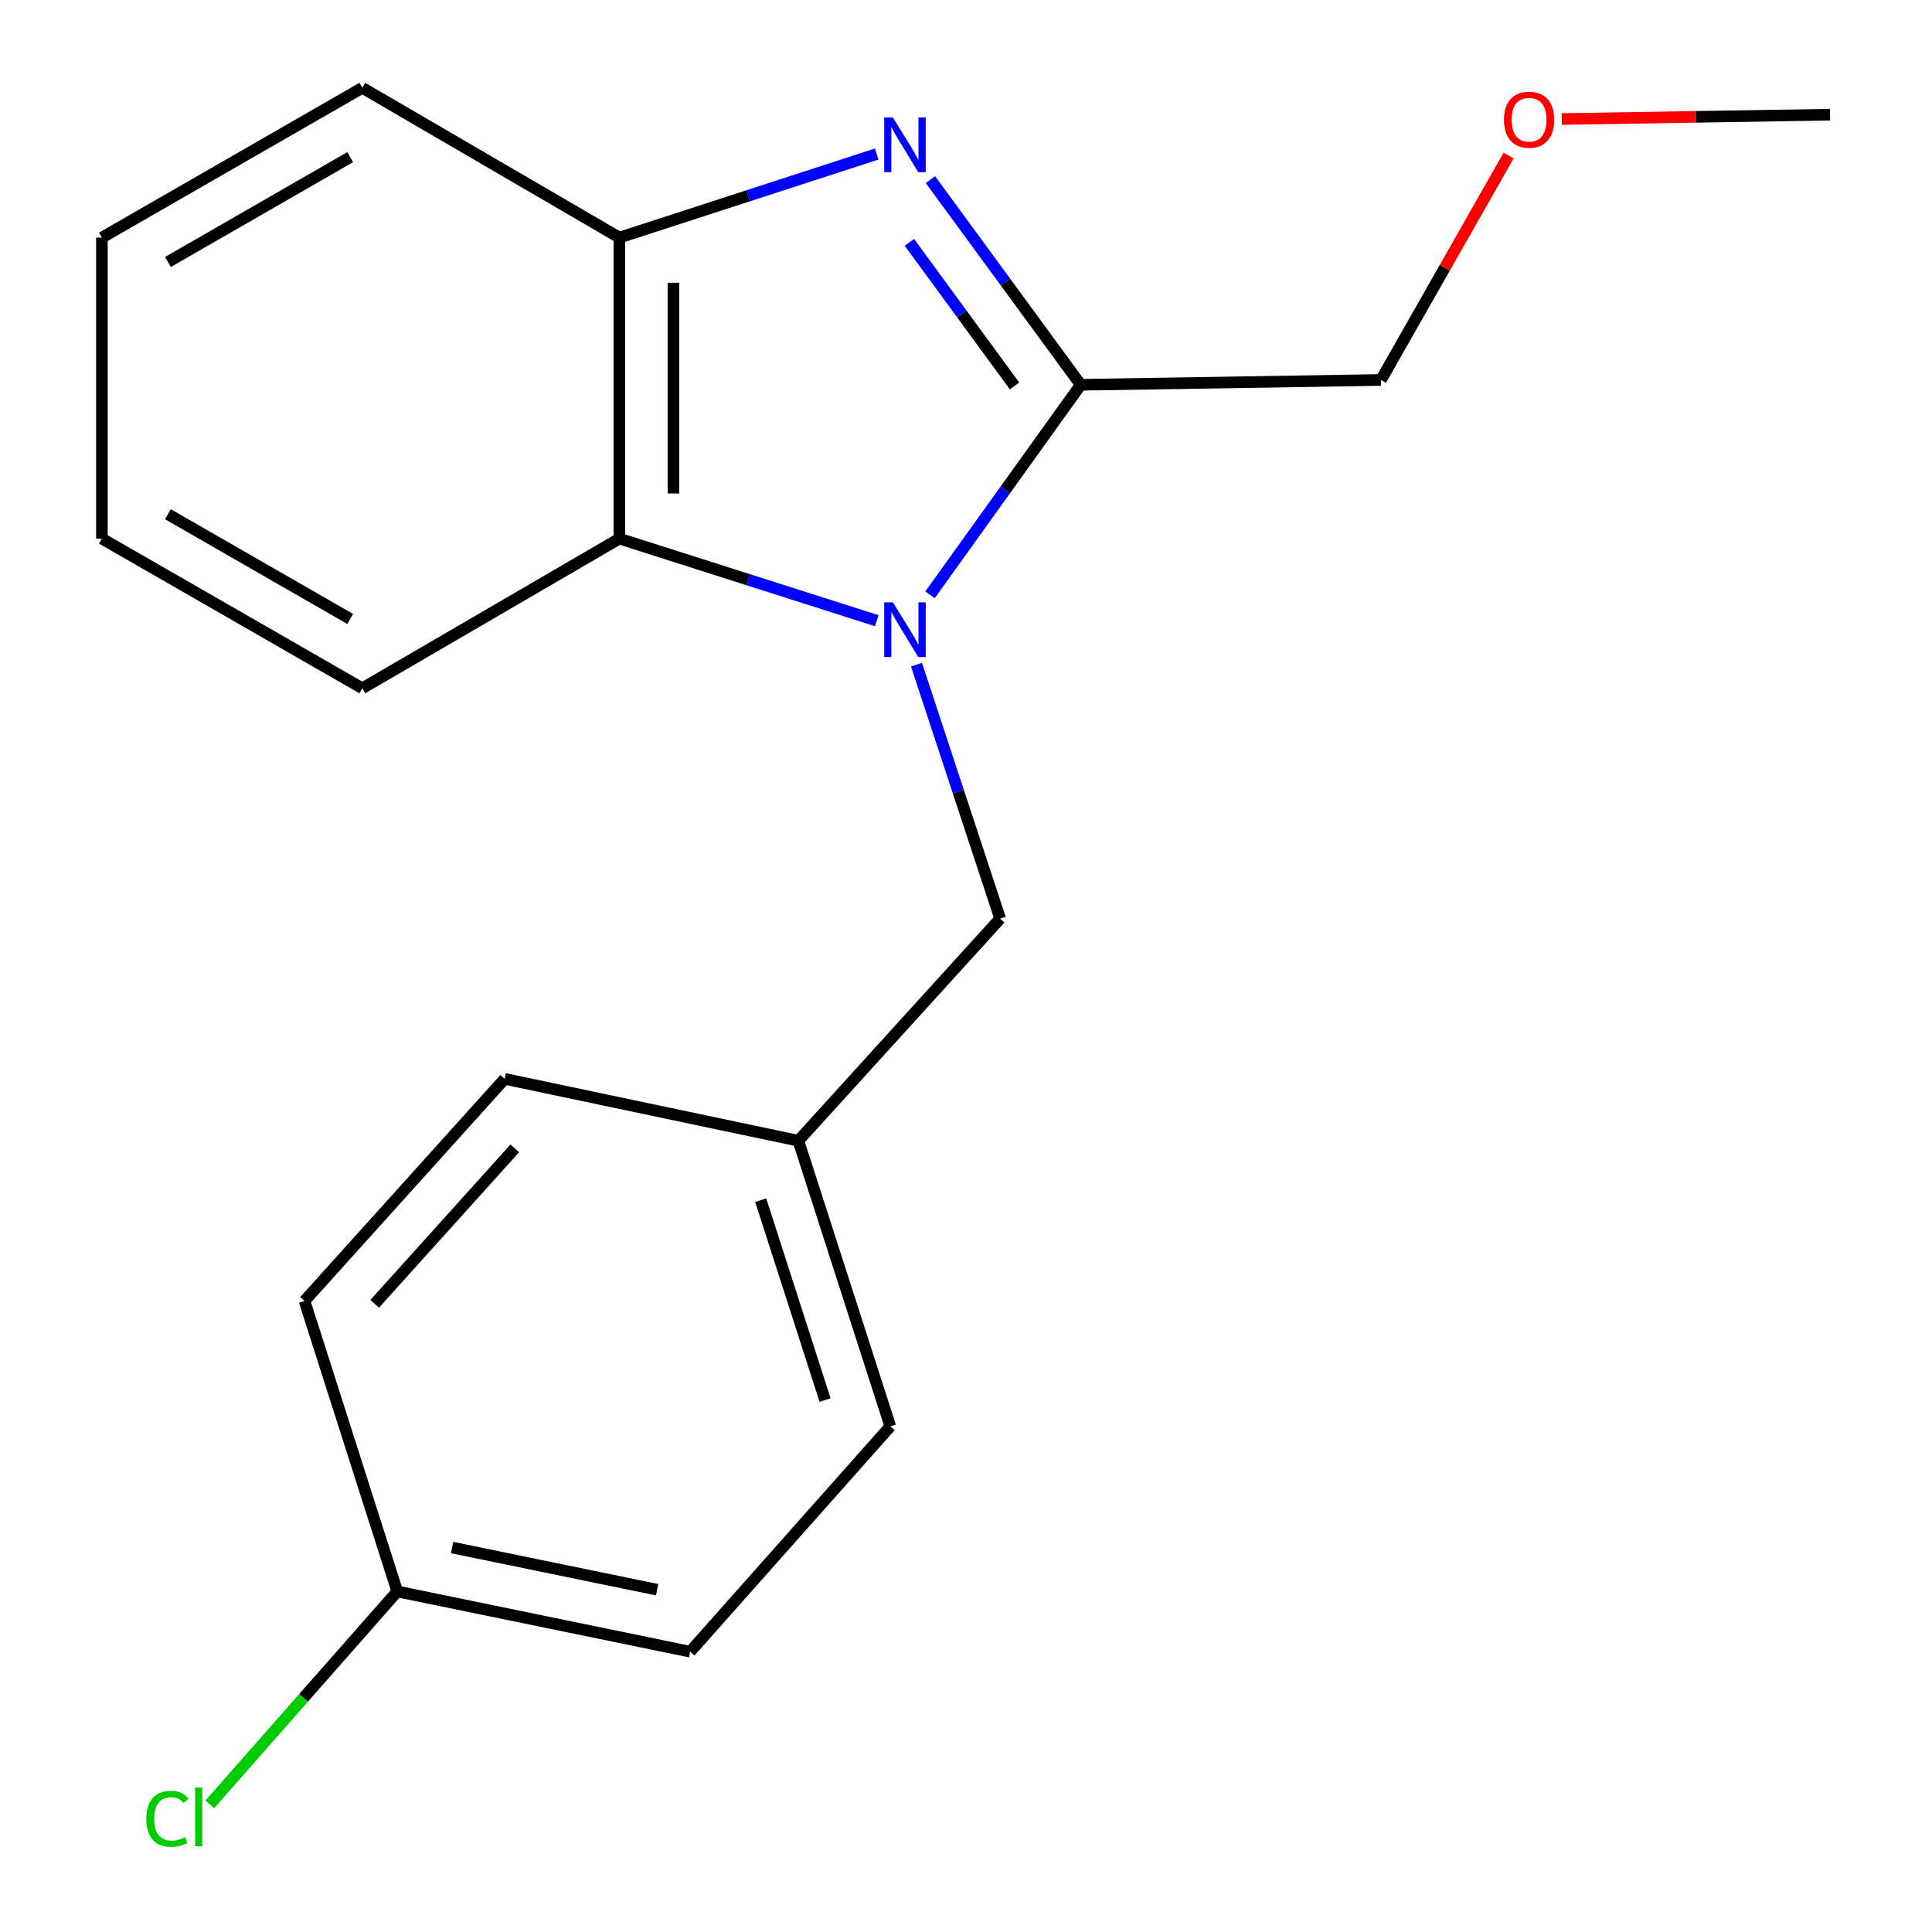 <?xml version='1.0' encoding='iso-8859-1'?>
<svg version='1.1' baseProfile='full'
              xmlns='http://www.w3.org/2000/svg'
                      xmlns:rdkit='http://www.rdkit.org/xml'
                      xmlns:xlink='http://www.w3.org/1999/xlink'
                  xml:space='preserve'
width='1000px' height='1000px' viewBox='0 0 1000 1000'>
<!-- END OF HEADER -->
<rect style='opacity:1.0;fill:#FFFFFF;stroke:none' width='1000' height='1000' x='0' y='0'> </rect>
<path class='bond-1' d='M 481.375,307.872 L 520.377,253.521' style='fill:none;fill-rule:evenodd;stroke:#0000FF;stroke-width:6px;stroke-linecap:butt;stroke-linejoin:miter;stroke-opacity:1' />
<path class='bond-1' d='M 520.377,253.521 L 559.378,199.17' style='fill:none;fill-rule:evenodd;stroke:#000000;stroke-width:6px;stroke-linecap:butt;stroke-linejoin:miter;stroke-opacity:1' />
<path class='bond-2' d='M 453.795,321.27 L 387.193,300.028' style='fill:none;fill-rule:evenodd;stroke:#0000FF;stroke-width:6px;stroke-linecap:butt;stroke-linejoin:miter;stroke-opacity:1' />
<path class='bond-2' d='M 387.193,300.028 L 320.59,278.787' style='fill:none;fill-rule:evenodd;stroke:#000000;stroke-width:6px;stroke-linecap:butt;stroke-linejoin:miter;stroke-opacity:1' />
<path class='bond-4' d='M 474.377,344.029 L 496.033,409.755' style='fill:none;fill-rule:evenodd;stroke:#0000FF;stroke-width:6px;stroke-linecap:butt;stroke-linejoin:miter;stroke-opacity:1' />
<path class='bond-4' d='M 496.033,409.755 L 517.689,475.482' style='fill:none;fill-rule:evenodd;stroke:#000000;stroke-width:6px;stroke-linecap:butt;stroke-linejoin:miter;stroke-opacity:1' />
<path class='bond-0' d='M 481.604,92.981 L 520.491,146.076' style='fill:none;fill-rule:evenodd;stroke:#0000FF;stroke-width:6px;stroke-linecap:butt;stroke-linejoin:miter;stroke-opacity:1' />
<path class='bond-0' d='M 520.491,146.076 L 559.378,199.17' style='fill:none;fill-rule:evenodd;stroke:#000000;stroke-width:6px;stroke-linecap:butt;stroke-linejoin:miter;stroke-opacity:1' />
<path class='bond-0' d='M 470.698,125.442 L 497.919,162.608' style='fill:none;fill-rule:evenodd;stroke:#0000FF;stroke-width:6px;stroke-linecap:butt;stroke-linejoin:miter;stroke-opacity:1' />
<path class='bond-0' d='M 497.919,162.608 L 525.14,199.774' style='fill:none;fill-rule:evenodd;stroke:#000000;stroke-width:6px;stroke-linecap:butt;stroke-linejoin:miter;stroke-opacity:1' />
<path class='bond-19' d='M 453.789,79.723 L 387.189,101.356' style='fill:none;fill-rule:evenodd;stroke:#0000FF;stroke-width:6px;stroke-linecap:butt;stroke-linejoin:miter;stroke-opacity:1' />
<path class='bond-19' d='M 387.189,101.356 L 320.59,122.989' style='fill:none;fill-rule:evenodd;stroke:#000000;stroke-width:6px;stroke-linecap:butt;stroke-linejoin:miter;stroke-opacity:1' />
<path class='bond-6' d='M 559.378,199.17 L 714.788,196.668' style='fill:none;fill-rule:evenodd;stroke:#000000;stroke-width:6px;stroke-linecap:butt;stroke-linejoin:miter;stroke-opacity:1' />
<path class='bond-3' d='M 320.59,278.787 L 320.59,122.989' style='fill:none;fill-rule:evenodd;stroke:#000000;stroke-width:6px;stroke-linecap:butt;stroke-linejoin:miter;stroke-opacity:1' />
<path class='bond-3' d='M 348.569,255.417 L 348.569,146.358' style='fill:none;fill-rule:evenodd;stroke:#000000;stroke-width:6px;stroke-linecap:butt;stroke-linejoin:miter;stroke-opacity:1' />
<path class='bond-13' d='M 320.59,278.787 L 187.533,356.259' style='fill:none;fill-rule:evenodd;stroke:#000000;stroke-width:6px;stroke-linecap:butt;stroke-linejoin:miter;stroke-opacity:1' />
<path class='bond-14' d='M 320.59,122.989 L 187.533,45.455' style='fill:none;fill-rule:evenodd;stroke:#000000;stroke-width:6px;stroke-linecap:butt;stroke-linejoin:miter;stroke-opacity:1' />
<path class='bond-5' d='M 517.689,475.482 L 413.233,590.446' style='fill:none;fill-rule:evenodd;stroke:#000000;stroke-width:6px;stroke-linecap:butt;stroke-linejoin:miter;stroke-opacity:1' />
<path class='bond-9' d='M 413.233,590.446 L 261.212,558.41' style='fill:none;fill-rule:evenodd;stroke:#000000;stroke-width:6px;stroke-linecap:butt;stroke-linejoin:miter;stroke-opacity:1' />
<path class='bond-10' d='M 413.233,590.446 L 460.829,738.271' style='fill:none;fill-rule:evenodd;stroke:#000000;stroke-width:6px;stroke-linecap:butt;stroke-linejoin:miter;stroke-opacity:1' />
<path class='bond-10' d='M 393.739,621.195 L 427.057,724.672' style='fill:none;fill-rule:evenodd;stroke:#000000;stroke-width:6px;stroke-linecap:butt;stroke-linejoin:miter;stroke-opacity:1' />
<path class='bond-15' d='M 714.788,196.668 L 747.82,138.594' style='fill:none;fill-rule:evenodd;stroke:#000000;stroke-width:6px;stroke-linecap:butt;stroke-linejoin:miter;stroke-opacity:1' />
<path class='bond-15' d='M 747.82,138.594 L 780.852,80.521' style='fill:none;fill-rule:evenodd;stroke:#FF0000;stroke-width:6px;stroke-linecap:butt;stroke-linejoin:miter;stroke-opacity:1' />
<path class='bond-7' d='M 205.626,823.732 L 357.227,854.913' style='fill:none;fill-rule:evenodd;stroke:#000000;stroke-width:6px;stroke-linecap:butt;stroke-linejoin:miter;stroke-opacity:1' />
<path class='bond-7' d='M 234.003,801.004 L 340.124,822.831' style='fill:none;fill-rule:evenodd;stroke:#000000;stroke-width:6px;stroke-linecap:butt;stroke-linejoin:miter;stroke-opacity:1' />
<path class='bond-8' d='M 205.626,823.732 L 157.108,878.825' style='fill:none;fill-rule:evenodd;stroke:#000000;stroke-width:6px;stroke-linecap:butt;stroke-linejoin:miter;stroke-opacity:1' />
<path class='bond-8' d='M 157.108,878.825 L 108.591,933.918' style='fill:none;fill-rule:evenodd;stroke:#00CC00;stroke-width:6px;stroke-linecap:butt;stroke-linejoin:miter;stroke-opacity:1' />
<path class='bond-20' d='M 205.626,823.732 L 157.61,673.374' style='fill:none;fill-rule:evenodd;stroke:#000000;stroke-width:6px;stroke-linecap:butt;stroke-linejoin:miter;stroke-opacity:1' />
<path class='bond-12' d='M 261.212,558.41 L 157.61,673.374' style='fill:none;fill-rule:evenodd;stroke:#000000;stroke-width:6px;stroke-linecap:butt;stroke-linejoin:miter;stroke-opacity:1' />
<path class='bond-12' d='M 266.456,594.385 L 193.935,674.86' style='fill:none;fill-rule:evenodd;stroke:#000000;stroke-width:6px;stroke-linecap:butt;stroke-linejoin:miter;stroke-opacity:1' />
<path class='bond-11' d='M 460.829,738.271 L 357.227,854.913' style='fill:none;fill-rule:evenodd;stroke:#000000;stroke-width:6px;stroke-linecap:butt;stroke-linejoin:miter;stroke-opacity:1' />
<path class='bond-17' d='M 187.533,356.259 L 52.75,278.787' style='fill:none;fill-rule:evenodd;stroke:#000000;stroke-width:6px;stroke-linecap:butt;stroke-linejoin:miter;stroke-opacity:1' />
<path class='bond-17' d='M 181.258,320.38 L 86.91,266.15' style='fill:none;fill-rule:evenodd;stroke:#000000;stroke-width:6px;stroke-linecap:butt;stroke-linejoin:miter;stroke-opacity:1' />
<path class='bond-21' d='M 187.533,45.455 L 52.75,122.989' style='fill:none;fill-rule:evenodd;stroke:#000000;stroke-width:6px;stroke-linecap:butt;stroke-linejoin:miter;stroke-opacity:1' />
<path class='bond-21' d='M 181.267,81.338 L 86.919,135.611' style='fill:none;fill-rule:evenodd;stroke:#000000;stroke-width:6px;stroke-linecap:butt;stroke-linejoin:miter;stroke-opacity:1' />
<path class='bond-16' d='M 808.347,61.61 L 877.799,60.48' style='fill:none;fill-rule:evenodd;stroke:#FF0000;stroke-width:6px;stroke-linecap:butt;stroke-linejoin:miter;stroke-opacity:1' />
<path class='bond-16' d='M 877.799,60.48 L 947.25,59.351' style='fill:none;fill-rule:evenodd;stroke:#000000;stroke-width:6px;stroke-linecap:butt;stroke-linejoin:miter;stroke-opacity:1' />
<path class='bond-18' d='M 52.75,278.787 L 52.75,122.989' style='fill:none;fill-rule:evenodd;stroke:#000000;stroke-width:6px;stroke-linecap:butt;stroke-linejoin:miter;stroke-opacity:1' />
<path  class='atom-0' d='M 462.154 311.772
L 471.434 326.772
Q 472.354 328.252, 473.834 330.932
Q 475.314 333.612, 475.394 333.772
L 475.394 311.772
L 479.154 311.772
L 479.154 340.092
L 475.274 340.092
L 465.314 323.692
Q 464.154 321.772, 462.914 319.572
Q 461.714 317.372, 461.354 316.692
L 461.354 340.092
L 457.674 340.092
L 457.674 311.772
L 462.154 311.772
' fill='#0000FF'/>
<path  class='atom-1' d='M 462.154 60.813
L 471.434 75.813
Q 472.354 77.293, 473.834 79.973
Q 475.314 82.653, 475.394 82.813
L 475.394 60.813
L 479.154 60.813
L 479.154 89.133
L 475.274 89.133
L 465.314 72.733
Q 464.154 70.813, 462.914 68.613
Q 461.714 66.413, 461.354 65.733
L 461.354 89.133
L 457.674 89.133
L 457.674 60.813
L 462.154 60.813
' fill='#0000FF'/>
<path  class='atom-9' d='M 75.744 941.402
Q 75.744 934.362, 79.024 930.682
Q 82.344 926.962, 88.624 926.962
Q 94.464 926.962, 97.584 931.082
L 94.944 933.242
Q 92.664 930.242, 88.624 930.242
Q 84.344 930.242, 82.064 933.122
Q 79.824 935.962, 79.824 941.402
Q 79.824 947.002, 82.144 949.882
Q 84.504 952.762, 89.064 952.762
Q 92.184 952.762, 95.824 950.882
L 96.944 953.882
Q 95.464 954.842, 93.224 955.402
Q 90.984 955.962, 88.504 955.962
Q 82.344 955.962, 79.024 952.202
Q 75.744 948.442, 75.744 941.402
' fill='#00CC00'/>
<path  class='atom-9' d='M 101.024 925.242
L 104.704 925.242
L 104.704 955.602
L 101.024 955.602
L 101.024 925.242
' fill='#00CC00'/>
<path  class='atom-16' d='M 778.452 61.965
Q 778.452 55.165, 781.812 51.365
Q 785.172 47.565, 791.452 47.565
Q 797.732 47.565, 801.092 51.365
Q 804.452 55.165, 804.452 61.965
Q 804.452 68.845, 801.052 72.765
Q 797.652 76.645, 791.452 76.645
Q 785.212 76.645, 781.812 72.765
Q 778.452 68.885, 778.452 61.965
M 791.452 73.445
Q 795.772 73.445, 798.092 70.565
Q 800.452 67.645, 800.452 61.965
Q 800.452 56.405, 798.092 53.605
Q 795.772 50.765, 791.452 50.765
Q 787.132 50.765, 784.772 53.565
Q 782.452 56.365, 782.452 61.965
Q 782.452 67.685, 784.772 70.565
Q 787.132 73.445, 791.452 73.445
' fill='#FF0000'/>
</svg>
